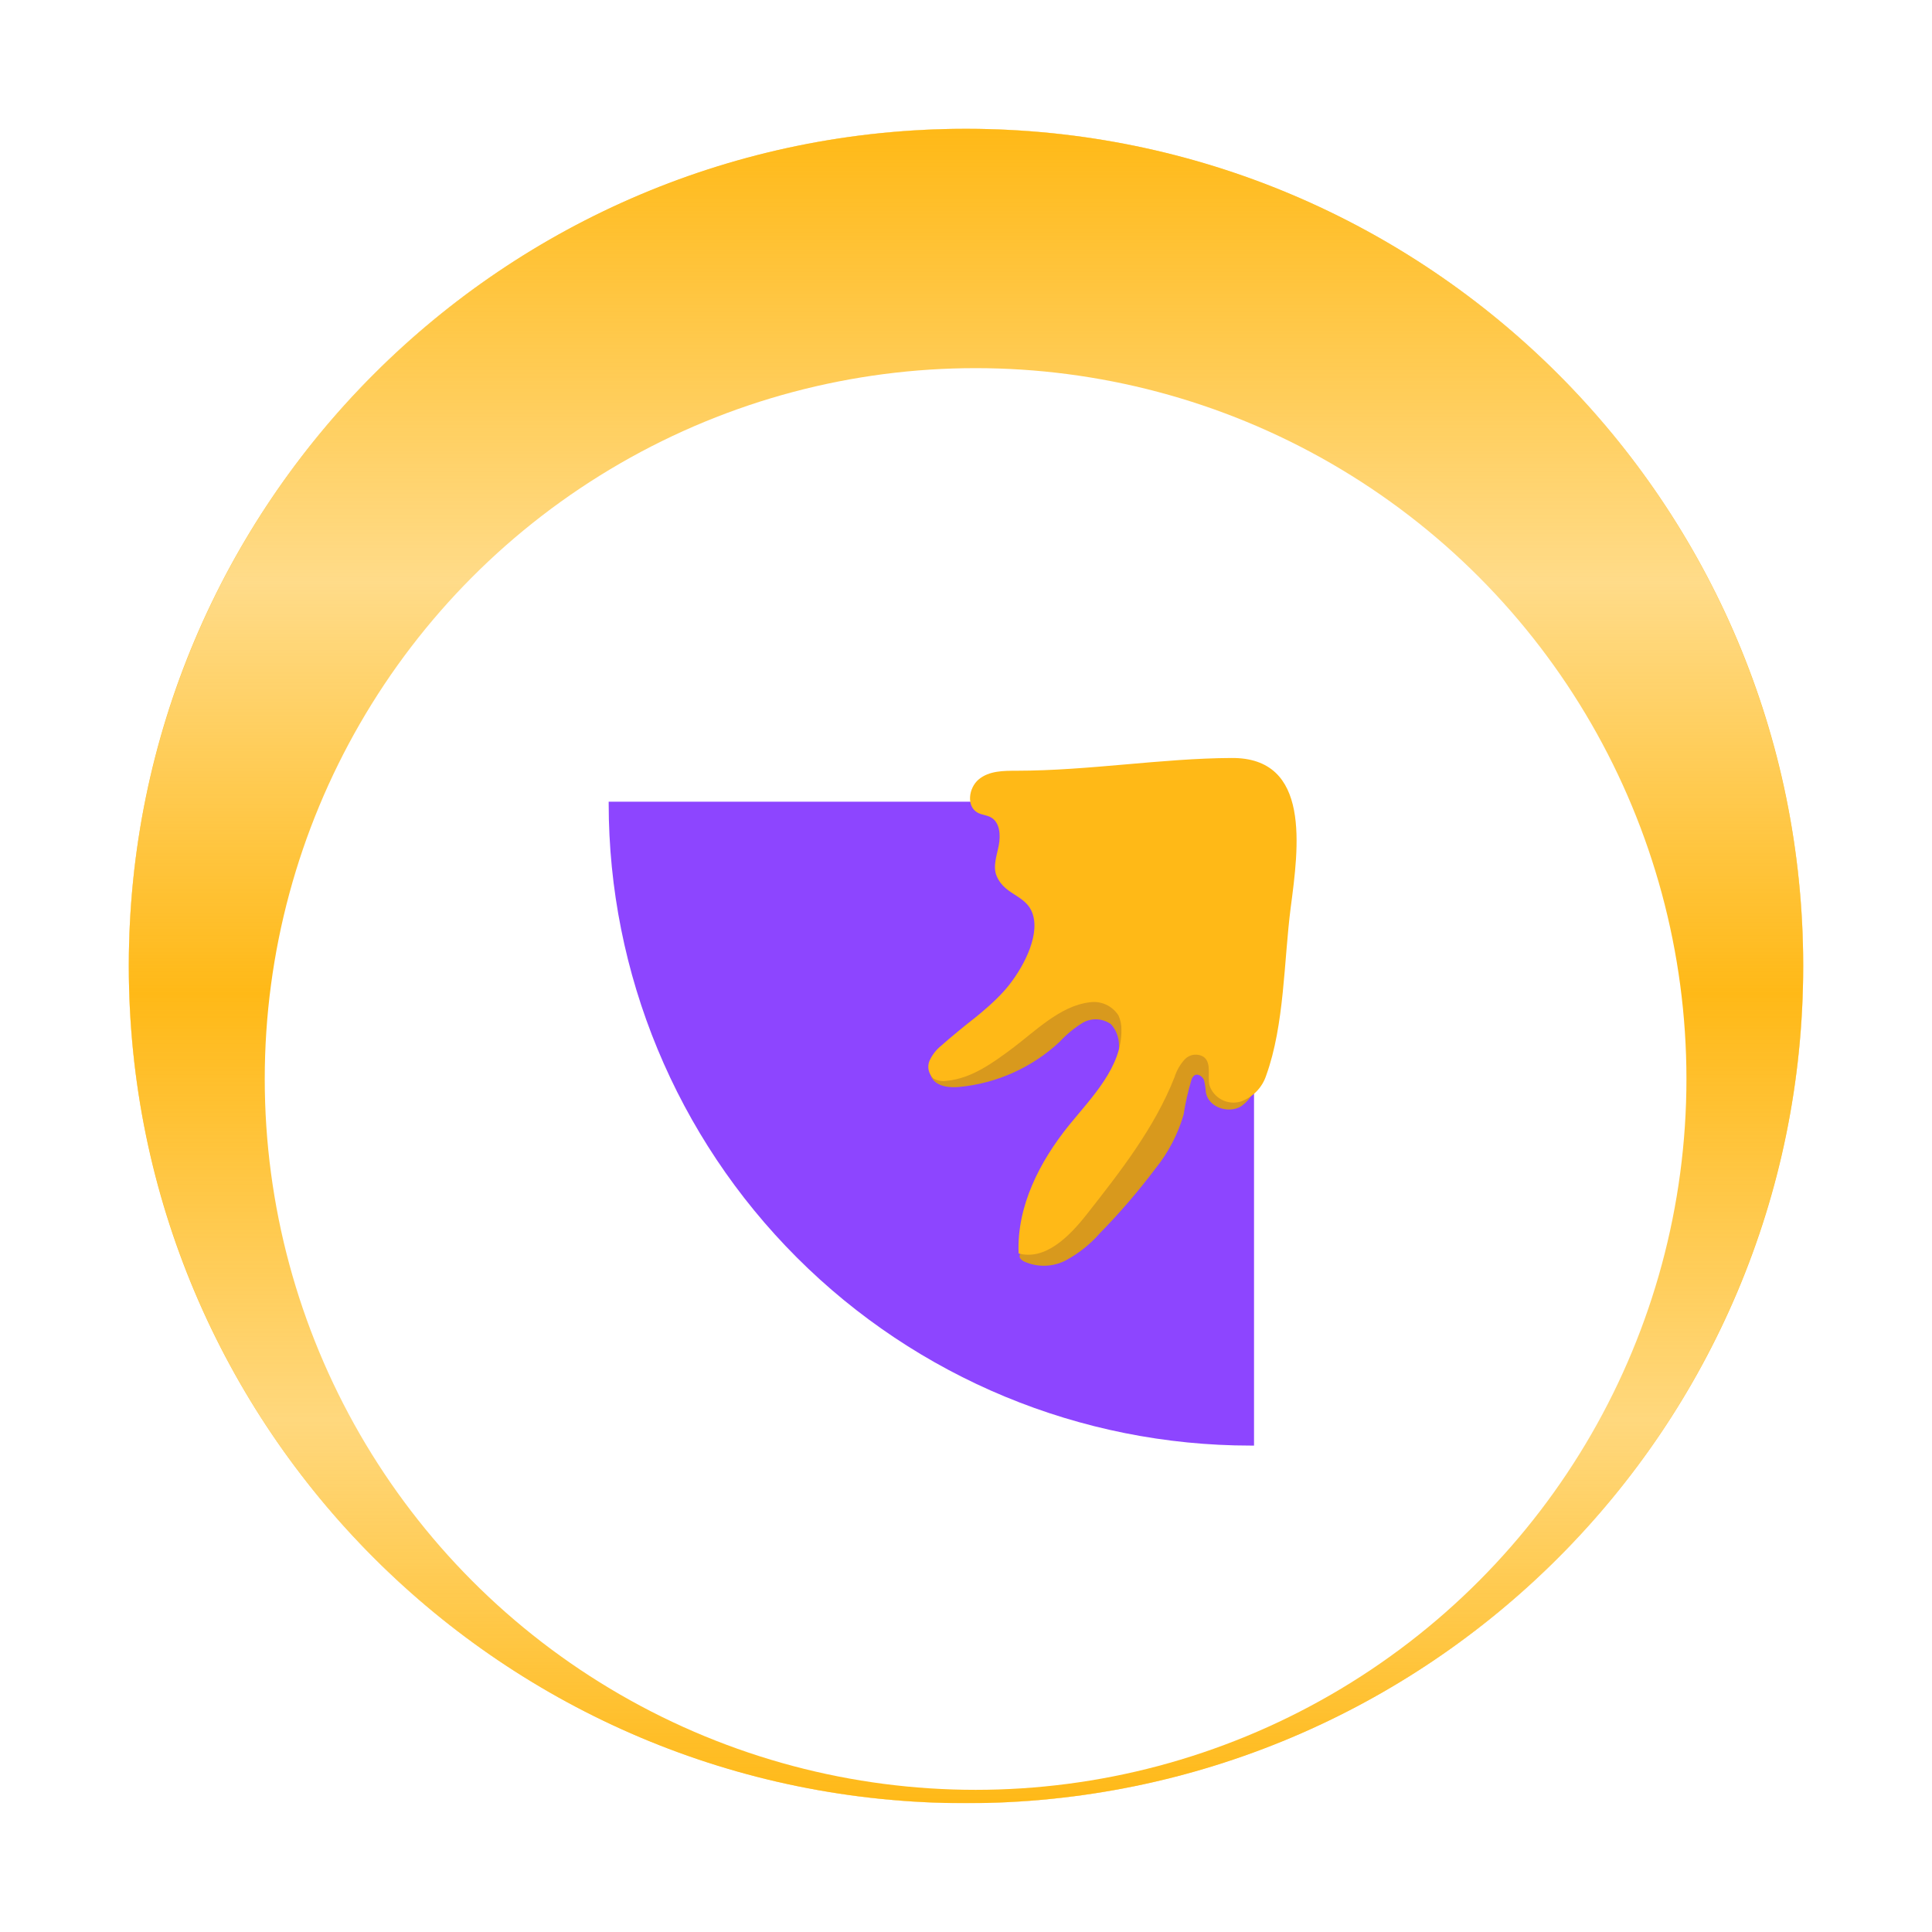 <svg width="60" height="60" viewBox="0 0 60 60" fill="none" xmlns="http://www.w3.org/2000/svg">
<g filter="url(#filter0_f_5095_45907)">
<circle cx="30" cy="30" r="26" fill="#FFB917"/>
</g>
<circle cx="30" cy="30" r="26" fill="white"/>
<path d="M56 30C56 44.359 44.359 56 30 56C15.641 56 4 44.359 4 30C4 15.641 15.641 4 30 4C44.359 4 56 15.641 56 30Z" fill="url(#paint0_linear_5095_45907)"/>
<g filter="url(#filter1_i_5095_45907)">
<circle cx="30.298" cy="29.509" r="22.076" fill="white"/>
</g>
<g filter="url(#filter2_d_5095_45907)">
<path d="M18.903 20.95C18.903 26.239 21.005 31.312 24.745 35.052C28.485 38.792 33.558 40.894 38.847 40.894H38.945V20.898H18.903V20.95Z" fill="#8D45FF"/>
</g>
<g filter="url(#filter3_d_5095_45907)">
<path d="M29.794 29.756C30.955 29.645 32.047 29.155 32.901 28.361C33.113 28.13 33.355 27.93 33.622 27.765C33.758 27.686 33.913 27.649 34.07 27.657C34.227 27.665 34.378 27.718 34.505 27.81C34.666 27.991 34.753 28.226 34.751 28.469C34.842 29.532 34.397 30.56 33.932 31.52C33.344 32.735 32.702 33.946 31.73 34.893C31.7 34.917 31.678 34.95 31.666 34.986C31.646 35.065 31.723 35.132 31.791 35.171C31.997 35.267 32.222 35.314 32.449 35.309C32.676 35.304 32.899 35.247 33.1 35.142C33.501 34.926 33.859 34.64 34.158 34.298C34.775 33.668 35.35 32.999 35.88 32.295C36.28 31.8 36.578 31.232 36.756 30.622C36.813 30.254 36.895 29.891 37.002 29.534C37.017 29.481 37.048 29.434 37.091 29.399C37.194 29.328 37.337 29.421 37.391 29.539C37.421 29.663 37.44 29.789 37.448 29.916C37.519 30.376 38.112 30.585 38.513 30.376C38.704 30.255 38.854 30.078 38.942 29.87C39.03 29.661 39.052 29.431 39.005 29.209C38.901 28.765 38.649 28.369 38.292 28.085C37.952 27.785 37.553 27.554 37.197 27.285C36.913 27.05 36.611 26.838 36.294 26.651C35.936 26.479 35.55 26.373 35.155 26.338C33.664 26.172 32.159 26.488 30.861 27.241C30.226 27.603 29.655 28.068 29.171 28.617C28.617 29.269 28.881 29.839 29.794 29.756Z" fill="#D8991D"/>
</g>
<g filter="url(#filter4_d_5095_45907)">
<path d="M31.579 19.936C31.166 19.936 30.718 19.936 30.396 20.204C30.074 20.473 30.005 21.058 30.374 21.245C30.499 21.309 30.649 21.314 30.772 21.383C31.055 21.538 31.078 21.937 31.018 22.252C30.959 22.566 30.827 22.904 30.95 23.201C31.228 23.868 31.988 23.772 32.111 24.552C32.227 25.29 31.636 26.274 31.178 26.781C30.598 27.423 29.872 27.896 29.237 28.469C29.078 28.596 28.95 28.758 28.866 28.944C28.827 29.037 28.819 29.14 28.841 29.239C28.864 29.338 28.916 29.427 28.991 29.495C29.114 29.564 29.258 29.589 29.397 29.566C30.17 29.495 30.834 29.01 31.456 28.545C32.138 28.033 32.933 27.236 33.823 27.13C33.998 27.101 34.177 27.123 34.339 27.195C34.501 27.267 34.638 27.385 34.734 27.534C34.799 27.675 34.831 27.829 34.827 27.984C34.839 29.136 33.929 30.051 33.206 30.937C32.286 32.073 31.572 33.466 31.634 34.927C32.465 35.151 33.211 34.396 33.745 33.719C34.79 32.388 35.851 31.035 36.473 29.46C36.538 29.252 36.647 29.061 36.793 28.899C36.868 28.82 36.969 28.769 37.078 28.756C37.187 28.743 37.297 28.768 37.388 28.828C37.634 29.025 37.492 29.406 37.561 29.706C37.625 29.898 37.761 30.057 37.939 30.151C38.118 30.246 38.326 30.268 38.52 30.213C38.709 30.149 38.881 30.041 39.02 29.898C39.16 29.756 39.264 29.582 39.325 29.392C39.891 27.822 39.871 25.841 40.083 24.193C40.328 22.33 40.727 19.518 38.242 19.54C36.087 19.55 33.806 19.934 31.579 19.936Z" fill="#FFB917"/>
</g>
<defs>
<filter id="filter0_f_5095_45907" x="0" y="0" width="60" height="60" filterUnits="userSpaceOnUse" color-interpolation-filters="sRGB">
<feFlood flood-opacity="0" result="BackgroundImageFix"/>
<feBlend mode="normal" in="SourceGraphic" in2="BackgroundImageFix" result="shape"/>
<feGaussianBlur stdDeviation="2" result="effect1_foregroundBlur_5095_45907"/>
</filter>
<filter id="filter1_i_5095_45907" x="8.223" y="7.434" width="44.151" height="48.151" filterUnits="userSpaceOnUse" color-interpolation-filters="sRGB">
<feFlood flood-opacity="0" result="BackgroundImageFix"/>
<feBlend mode="normal" in="SourceGraphic" in2="BackgroundImageFix" result="shape"/>
<feColorMatrix in="SourceAlpha" type="matrix" values="0 0 0 0 0 0 0 0 0 0 0 0 0 0 0 0 0 0 127 0" result="hardAlpha"/>
<feOffset dy="4"/>
<feGaussianBlur stdDeviation="2"/>
<feComposite in2="hardAlpha" operator="arithmetic" k2="-1" k3="1"/>
<feColorMatrix type="matrix" values="0 0 0 0 0 0 0 0 0 0 0 0 0 0 0 0 0 0 0.25 0"/>
<feBlend mode="normal" in2="shape" result="effect1_innerShadow_5095_45907"/>
</filter>
<filter id="filter2_d_5095_45907" x="14.903" y="20.898" width="28.042" height="27.995" filterUnits="userSpaceOnUse" color-interpolation-filters="sRGB">
<feFlood flood-opacity="0" result="BackgroundImageFix"/>
<feColorMatrix in="SourceAlpha" type="matrix" values="0 0 0 0 0 0 0 0 0 0 0 0 0 0 0 0 0 0 127 0" result="hardAlpha"/>
<feOffset dy="4"/>
<feGaussianBlur stdDeviation="2"/>
<feComposite in2="hardAlpha" operator="out"/>
<feColorMatrix type="matrix" values="0 0 0 0 0 0 0 0 0 0 0 0 0 0 0 0 0 0 0.3 0"/>
<feBlend mode="normal" in2="BackgroundImageFix" result="effect1_dropShadow_5095_45907"/>
<feBlend mode="normal" in="SourceGraphic" in2="effect1_dropShadow_5095_45907" result="shape"/>
</filter>
<filter id="filter3_d_5095_45907" x="24.883" y="26.295" width="18.146" height="17.015" filterUnits="userSpaceOnUse" color-interpolation-filters="sRGB">
<feFlood flood-opacity="0" result="BackgroundImageFix"/>
<feColorMatrix in="SourceAlpha" type="matrix" values="0 0 0 0 0 0 0 0 0 0 0 0 0 0 0 0 0 0 127 0" result="hardAlpha"/>
<feOffset dy="4"/>
<feGaussianBlur stdDeviation="2"/>
<feComposite in2="hardAlpha" operator="out"/>
<feColorMatrix type="matrix" values="0 0 0 0 0 0 0 0 0 0 0 0 0 0 0 0 0 0 0.3 0"/>
<feBlend mode="normal" in2="BackgroundImageFix" result="effect1_dropShadow_5095_45907"/>
<feBlend mode="normal" in="SourceGraphic" in2="effect1_dropShadow_5095_45907" result="shape"/>
</filter>
<filter id="filter4_d_5095_45907" x="24.829" y="19.54" width="19.438" height="23.427" filterUnits="userSpaceOnUse" color-interpolation-filters="sRGB">
<feFlood flood-opacity="0" result="BackgroundImageFix"/>
<feColorMatrix in="SourceAlpha" type="matrix" values="0 0 0 0 0 0 0 0 0 0 0 0 0 0 0 0 0 0 127 0" result="hardAlpha"/>
<feOffset dy="4"/>
<feGaussianBlur stdDeviation="2"/>
<feComposite in2="hardAlpha" operator="out"/>
<feColorMatrix type="matrix" values="0 0 0 0 0 0 0 0 0 0 0 0 0 0 0 0 0 0 0.3 0"/>
<feBlend mode="normal" in2="BackgroundImageFix" result="effect1_dropShadow_5095_45907"/>
<feBlend mode="normal" in="SourceGraphic" in2="effect1_dropShadow_5095_45907" result="shape"/>
</filter>
<linearGradient id="paint0_linear_5095_45907" x1="30" y1="4" x2="30" y2="56" gradientUnits="userSpaceOnUse">
<stop stop-color="#FFB917"/>
<stop offset="0.271" stop-color="#FFB917" stop-opacity="0.51"/>
<stop offset="0.516" stop-color="#FFB917"/>
<stop offset="0.771" stop-color="#FFB917" stop-opacity="0.56"/>
<stop offset="1" stop-color="#FFB917"/>
<stop offset="1" stop-color="#FFB917" stop-opacity="0"/>
</linearGradient>
</defs>
</svg>
